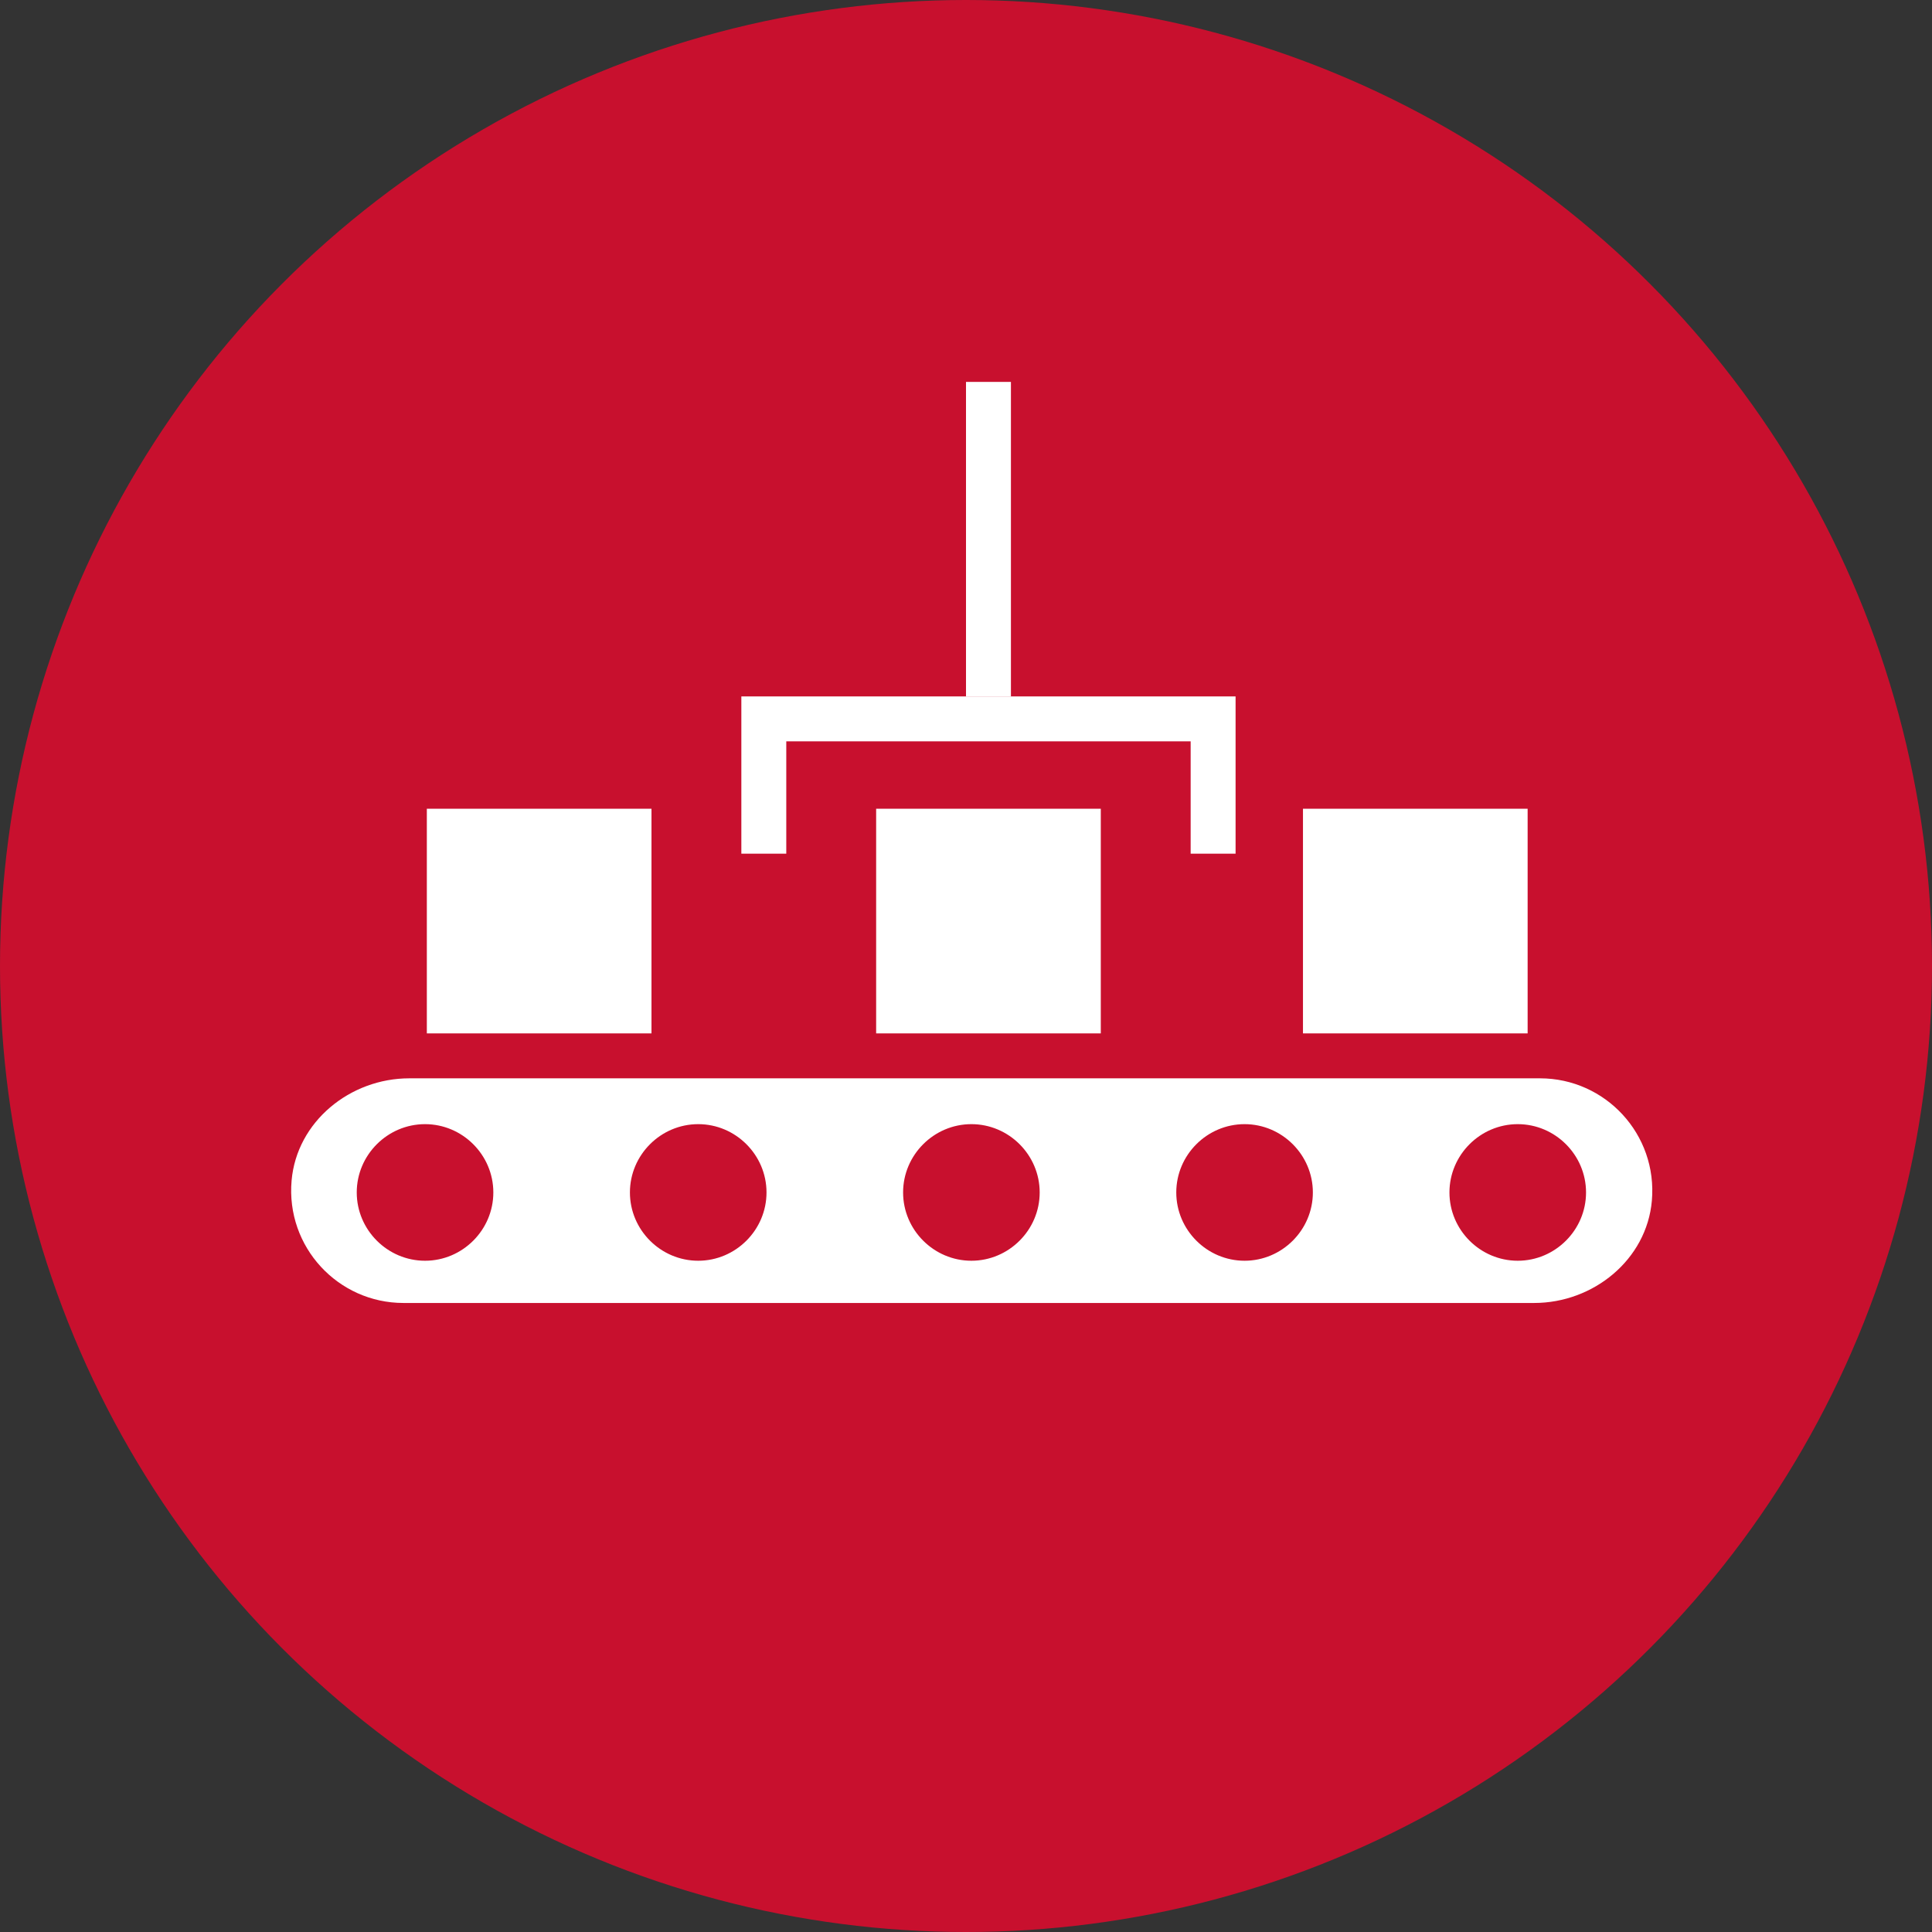 <?xml version="1.0" encoding="UTF-8"?>
<svg id="_レイヤー_2" data-name="レイヤー 2" xmlns="http://www.w3.org/2000/svg" viewBox="0 0 86 86">
  <rect x="0" y="0" width="86" height="86" fill="#333333" stroke="none"/>
  <defs>
    <style>
      .cls-1 {
        fill: #fff;
      }

      .cls-2 {
        fill: #c8102e;
      }
    </style>
  </defs>
  <g id="_テキスト" data-name="テキスト">
    <g>
      <circle class="cls-2" cx="43" cy="43" r="43"/>
      <g>
        <rect class="cls-1" x="19" y="36" width="10" height="10"/>
        <rect class="cls-1" x="39" y="36" width="10" height="10"/>
        <rect class="cls-1" x="58" y="36" width="10" height="10"/>
        <path class="cls-1" d="M68.54,48H18.22c-2.64,0-5.01,1.93-5.24,4.55-.26,2.96,2.07,5.45,4.98,5.45h50.33c2.64,0,5.01-1.93,5.24-4.55,.26-2.96-2.07-5.45-4.98-5.45Zm-49.62,8.12c-1.67,0-3.04-1.37-3.04-3.04s1.37-3.04,3.04-3.04,3.04,1.37,3.04,3.04-1.37,3.04-3.04,3.04Zm12.16,0c-1.67,0-3.04-1.37-3.04-3.04s1.37-3.04,3.04-3.04,3.04,1.37,3.04,3.04-1.37,3.04-3.04,3.04Zm12.16,0c-1.67,0-3.04-1.37-3.04-3.04s1.37-3.04,3.04-3.04,3.04,1.37,3.04,3.04-1.37,3.04-3.04,3.04Zm12.16,0c-1.67,0-3.04-1.37-3.04-3.04s1.37-3.04,3.04-3.04,3.04,1.37,3.04,3.04-1.37,3.04-3.04,3.04Zm12.16,0c-1.67,0-3.04-1.37-3.04-3.04s1.37-3.04,3.04-3.04,3.04,1.37,3.04,3.04-1.37,3.04-3.04,3.04Z"/>
        <polygon class="cls-1" points="55 38 53 38 53 33 35 33 35 38 33 38 33 31 55 31 55 38"/>
        <rect class="cls-1" x="43" y="17" width="2" height="14"/>
      </g>
    </g>
  </g>
</svg>